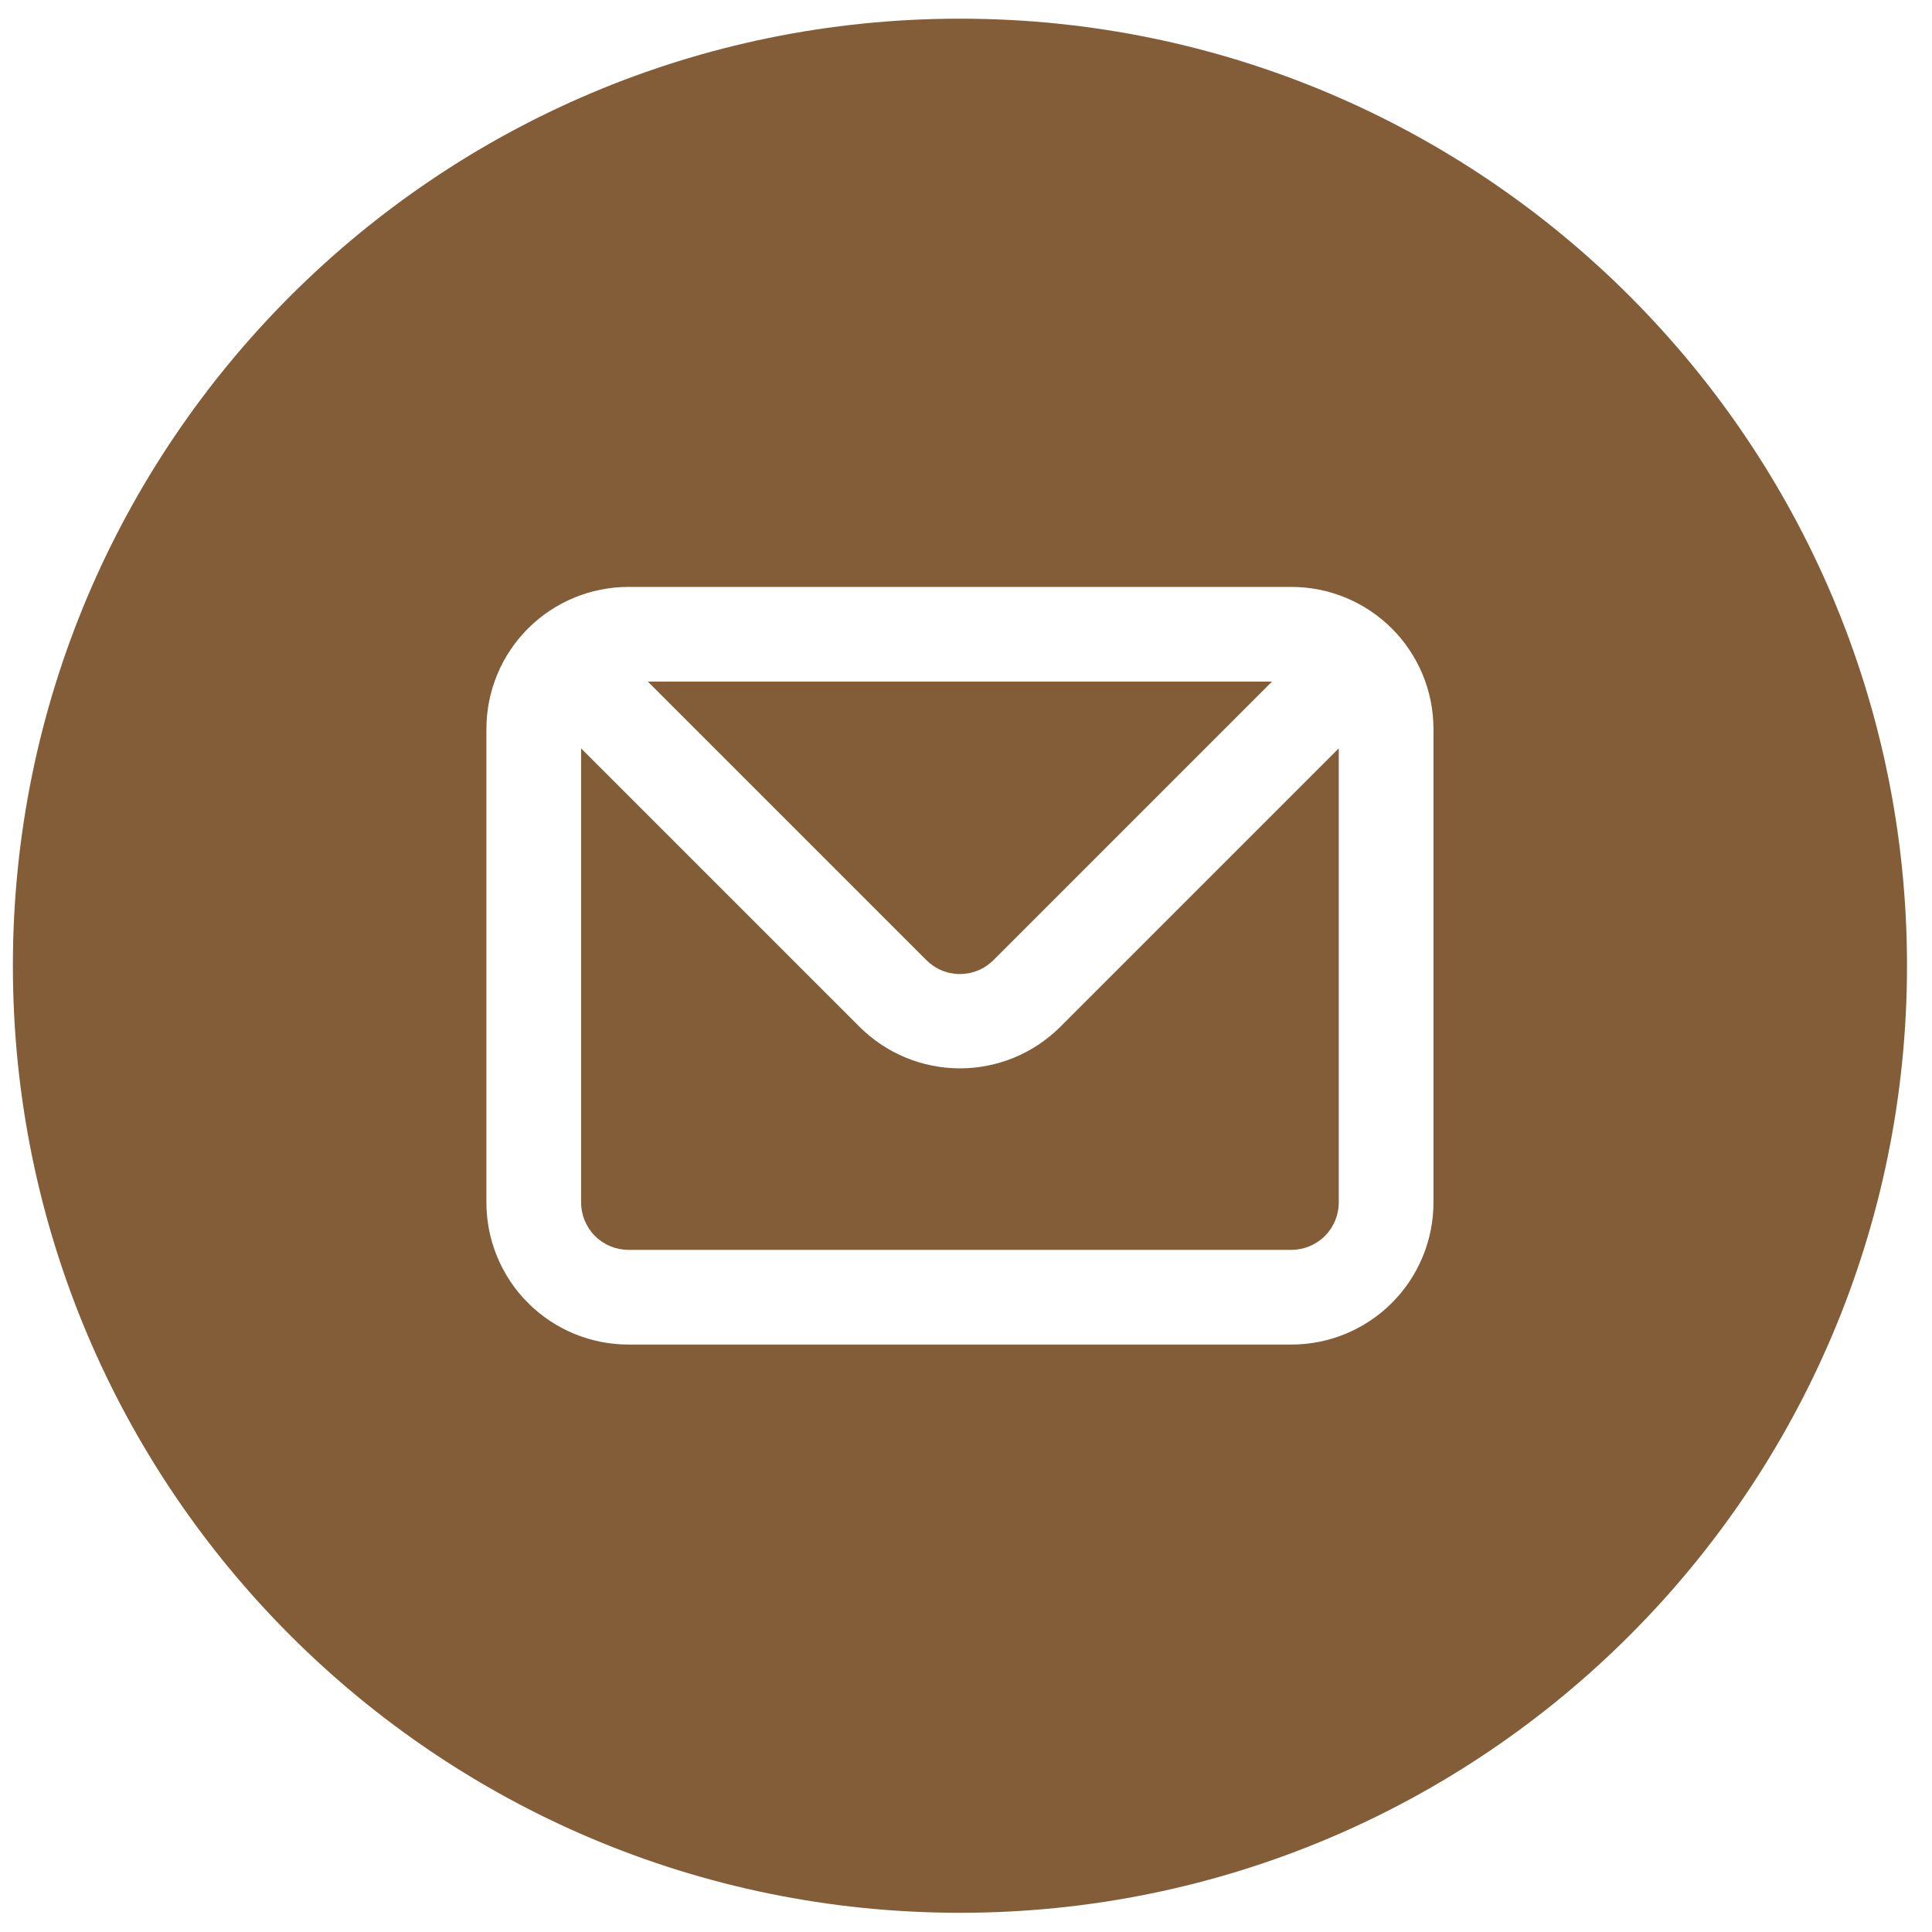 <?xml version="1.0" encoding="UTF-8"?> <svg xmlns="http://www.w3.org/2000/svg" width="51" height="51" viewBox="0 0 51 51" fill="none"><g clip-path="url(#clip0_494_6138)"><path fill-rule="evenodd" clip-rule="evenodd" d="M25.34 50.493C39.147 50.493 50.34 39.3 50.34 25.493C50.34 11.686 39.147 0.493 25.34 0.493C11.533 0.493 0.34 11.686 0.34 25.493C0.34 39.3 11.533 50.493 25.34 50.493ZM13.938 16.591C14.641 15.888 15.595 15.493 16.59 15.493H34.09C35.084 15.493 36.038 15.888 36.742 16.591C37.445 17.294 37.84 18.248 37.84 19.243V31.743C37.84 32.737 37.445 33.691 36.742 34.394C36.038 35.098 35.084 35.493 34.09 35.493H16.59C15.595 35.493 14.641 35.098 13.938 34.394C13.235 33.691 12.84 32.737 12.84 31.743V19.243C12.84 18.248 13.235 17.294 13.938 16.591ZM26.227 25.343L33.577 17.993H17.102L24.452 25.343C24.569 25.46 24.707 25.553 24.859 25.616C25.011 25.68 25.175 25.712 25.34 25.712C25.505 25.712 25.668 25.68 25.82 25.616C25.973 25.553 26.111 25.46 26.227 25.343ZM34.974 32.627C35.208 32.392 35.34 32.074 35.34 31.743V19.755L27.99 27.105C27.287 27.807 26.334 28.202 25.34 28.202C24.346 28.202 23.393 27.807 22.69 27.105L15.34 19.755V31.743C15.34 32.074 15.472 32.392 15.706 32.627C15.94 32.861 16.258 32.993 16.59 32.993H34.09C34.421 32.993 34.739 32.861 34.974 32.627Z" fill="#825D37"></path></g><defs><clipPath id="clip0_494_6138"><rect width="50" height="50" fill="white" transform="translate(0.34 0.493)"></rect></clipPath></defs></svg> 
